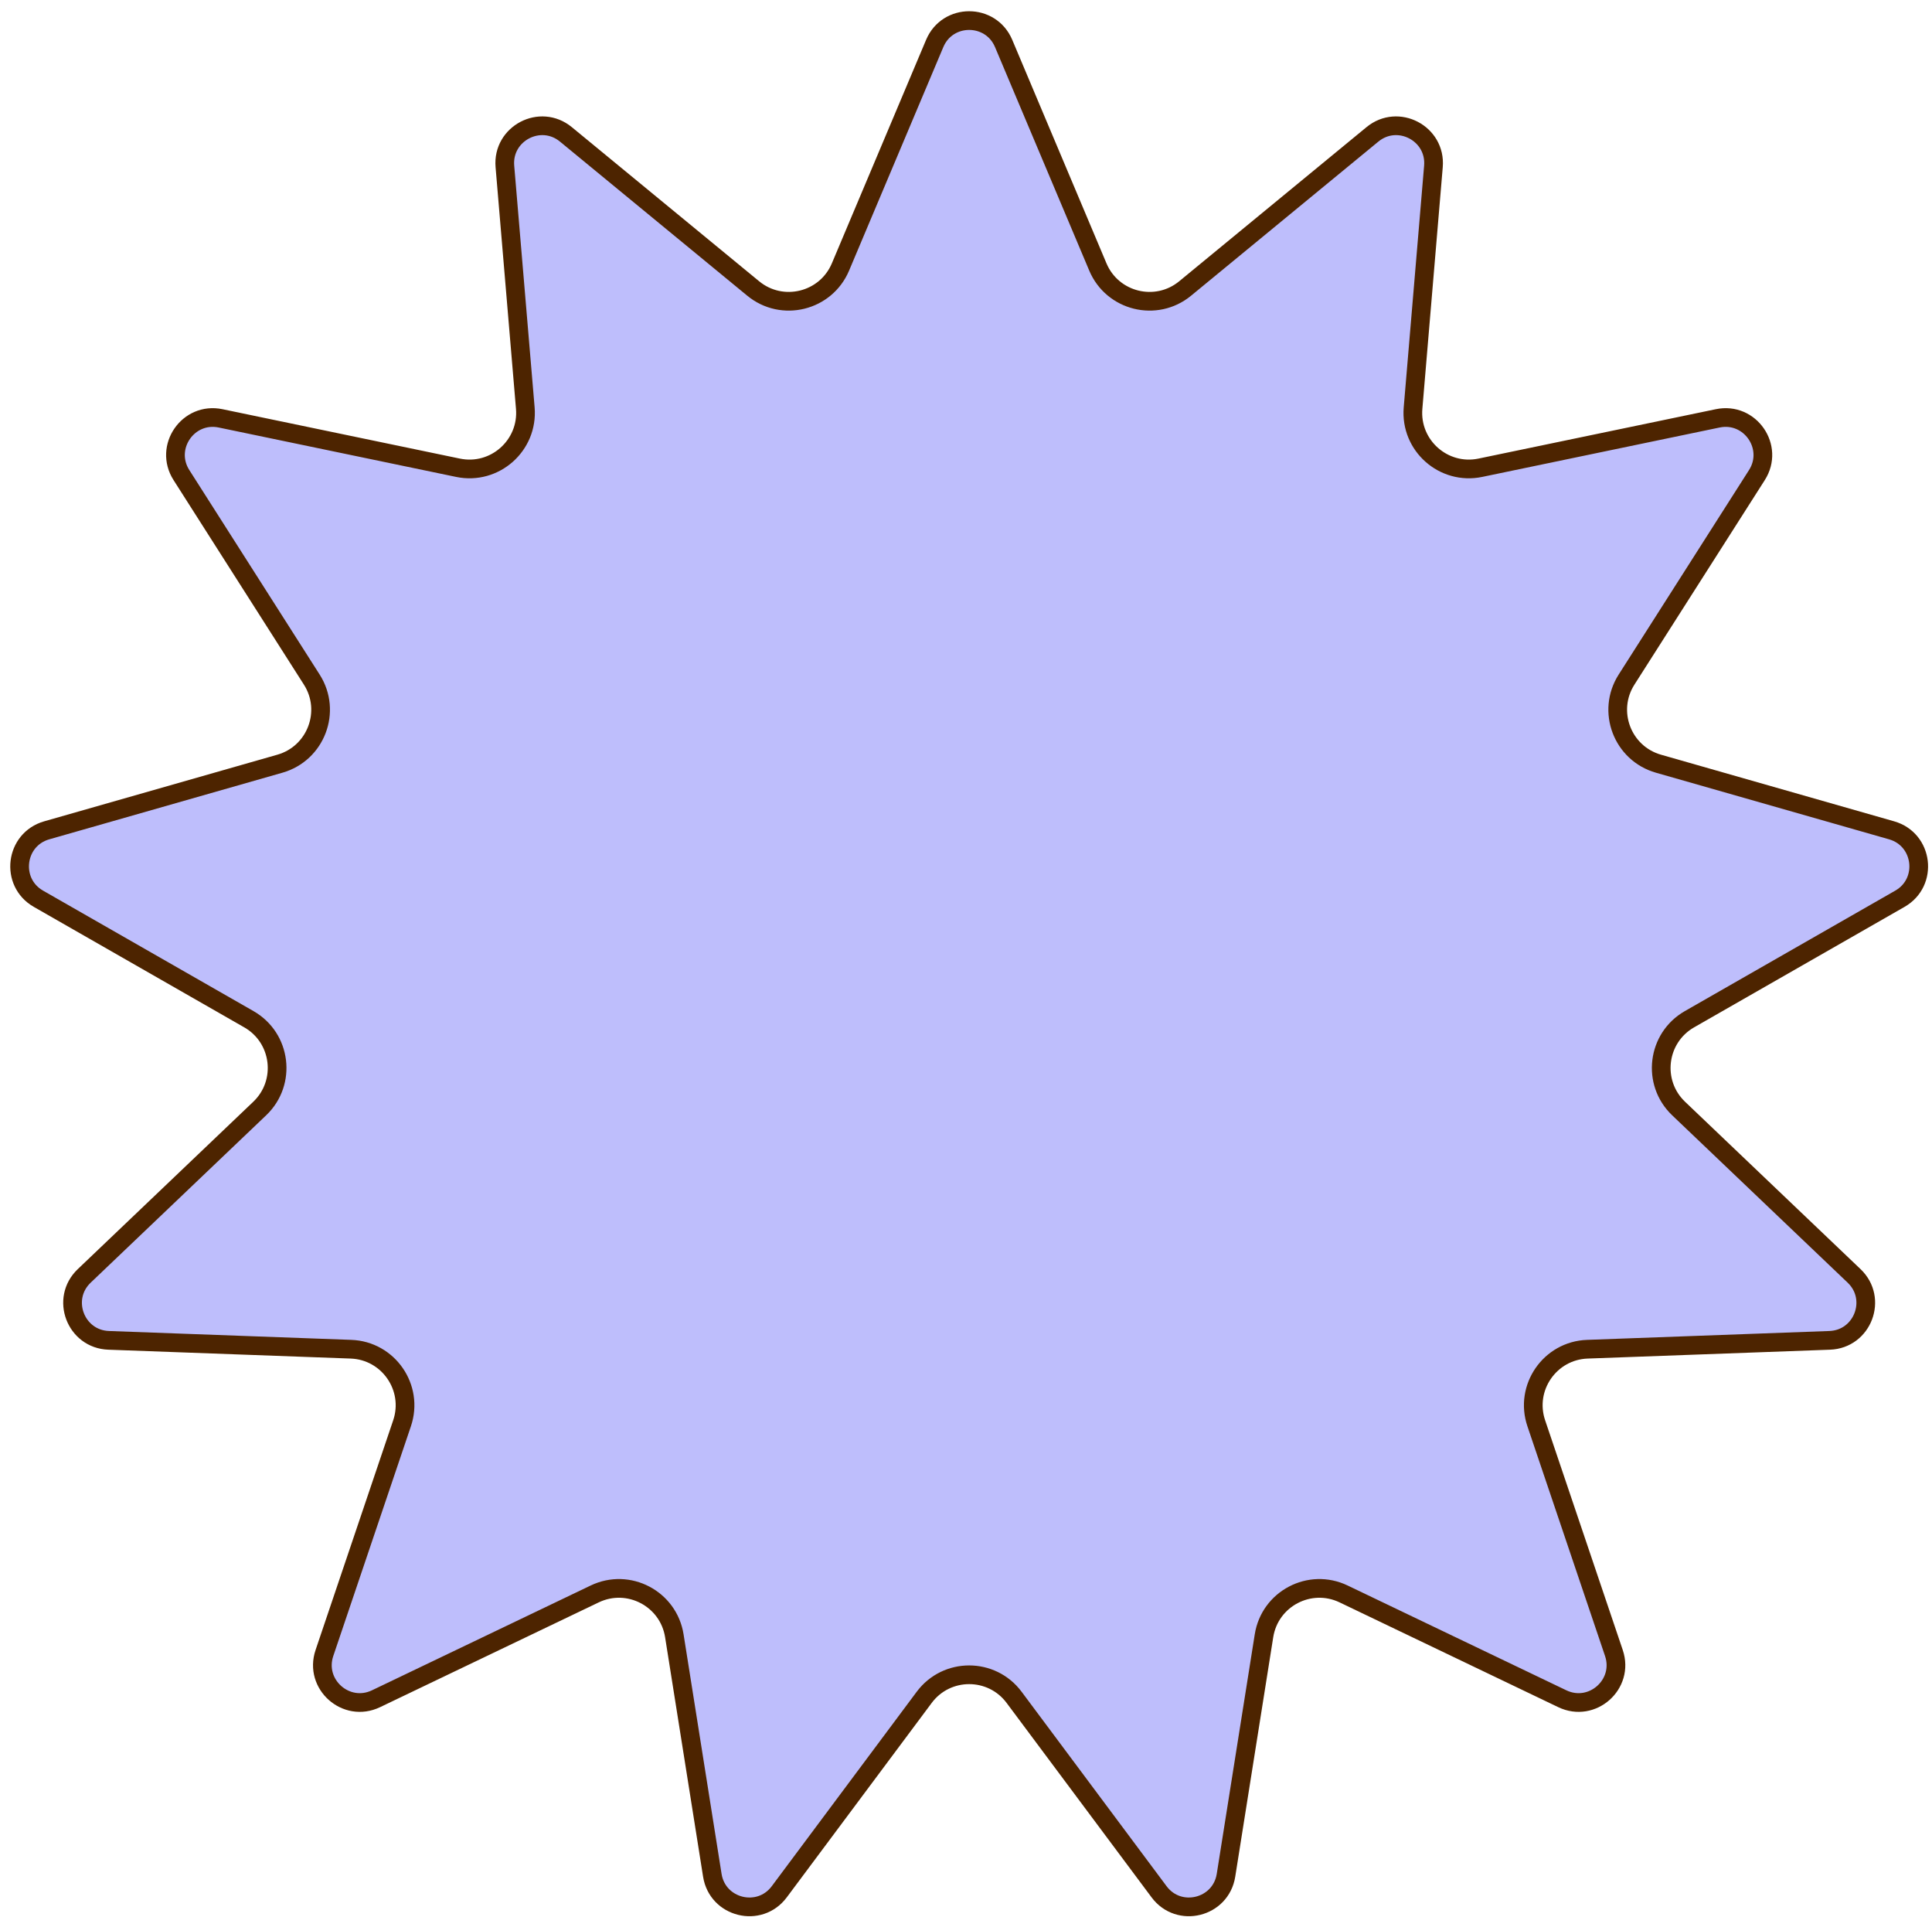 <svg width="124" height="123" viewBox="0 0 124 123" fill="none" xmlns="http://www.w3.org/2000/svg">
<path d="M59.992 2.788C60.817 0.832 63.59 0.832 64.415 2.788L70.462 17.129C71.398 19.348 74.206 20.041 76.066 18.51L88.085 8.623C89.725 7.274 92.18 8.562 92.001 10.678L90.692 26.186C90.489 28.586 92.654 30.504 95.012 30.014L110.249 26.844C112.328 26.412 113.903 28.694 112.762 30.484L104.395 43.608C103.1 45.638 104.126 48.343 106.442 49.004L121.407 53.279C123.448 53.862 123.783 56.615 121.94 57.67L108.433 65.401C106.342 66.598 105.994 69.469 107.737 71.131L119.001 81.871C120.538 83.336 119.555 85.929 117.433 86.006L101.88 86.575C99.473 86.663 97.83 89.044 98.601 91.326L103.584 106.07C104.264 108.082 102.189 109.92 100.273 109.003L86.237 102.279C84.065 101.238 81.504 102.582 81.126 104.961L78.687 120.332C78.354 122.429 75.662 123.093 74.393 121.391L65.089 108.914C63.65 106.983 60.757 106.983 59.317 108.914L50.014 121.391C48.744 123.093 46.052 122.429 45.719 120.332L43.28 104.961C42.902 102.582 40.341 101.238 38.169 102.279L24.133 109.003C22.218 109.92 20.142 108.082 20.822 106.07L25.805 91.326C26.576 89.044 24.933 86.663 22.527 86.575L6.973 86.006C4.851 85.929 3.868 83.336 5.405 81.871L16.669 71.131C18.413 69.469 18.064 66.598 15.974 65.401L2.466 57.67C0.624 56.615 0.958 53.862 3 53.279L17.965 49.004C20.28 48.343 21.306 45.638 20.011 43.608L11.645 30.484C10.503 28.694 12.078 26.412 14.157 26.844L29.394 30.014C31.752 30.505 33.917 28.586 33.715 26.186L32.405 10.678C32.226 8.562 34.681 7.274 36.321 8.623L48.34 18.51C50.2 20.041 53.009 19.348 53.944 17.129L59.992 2.788Z" fill="#BEBEFC" stroke="#4D2400" stroke-width="1.2"/>
</svg>
